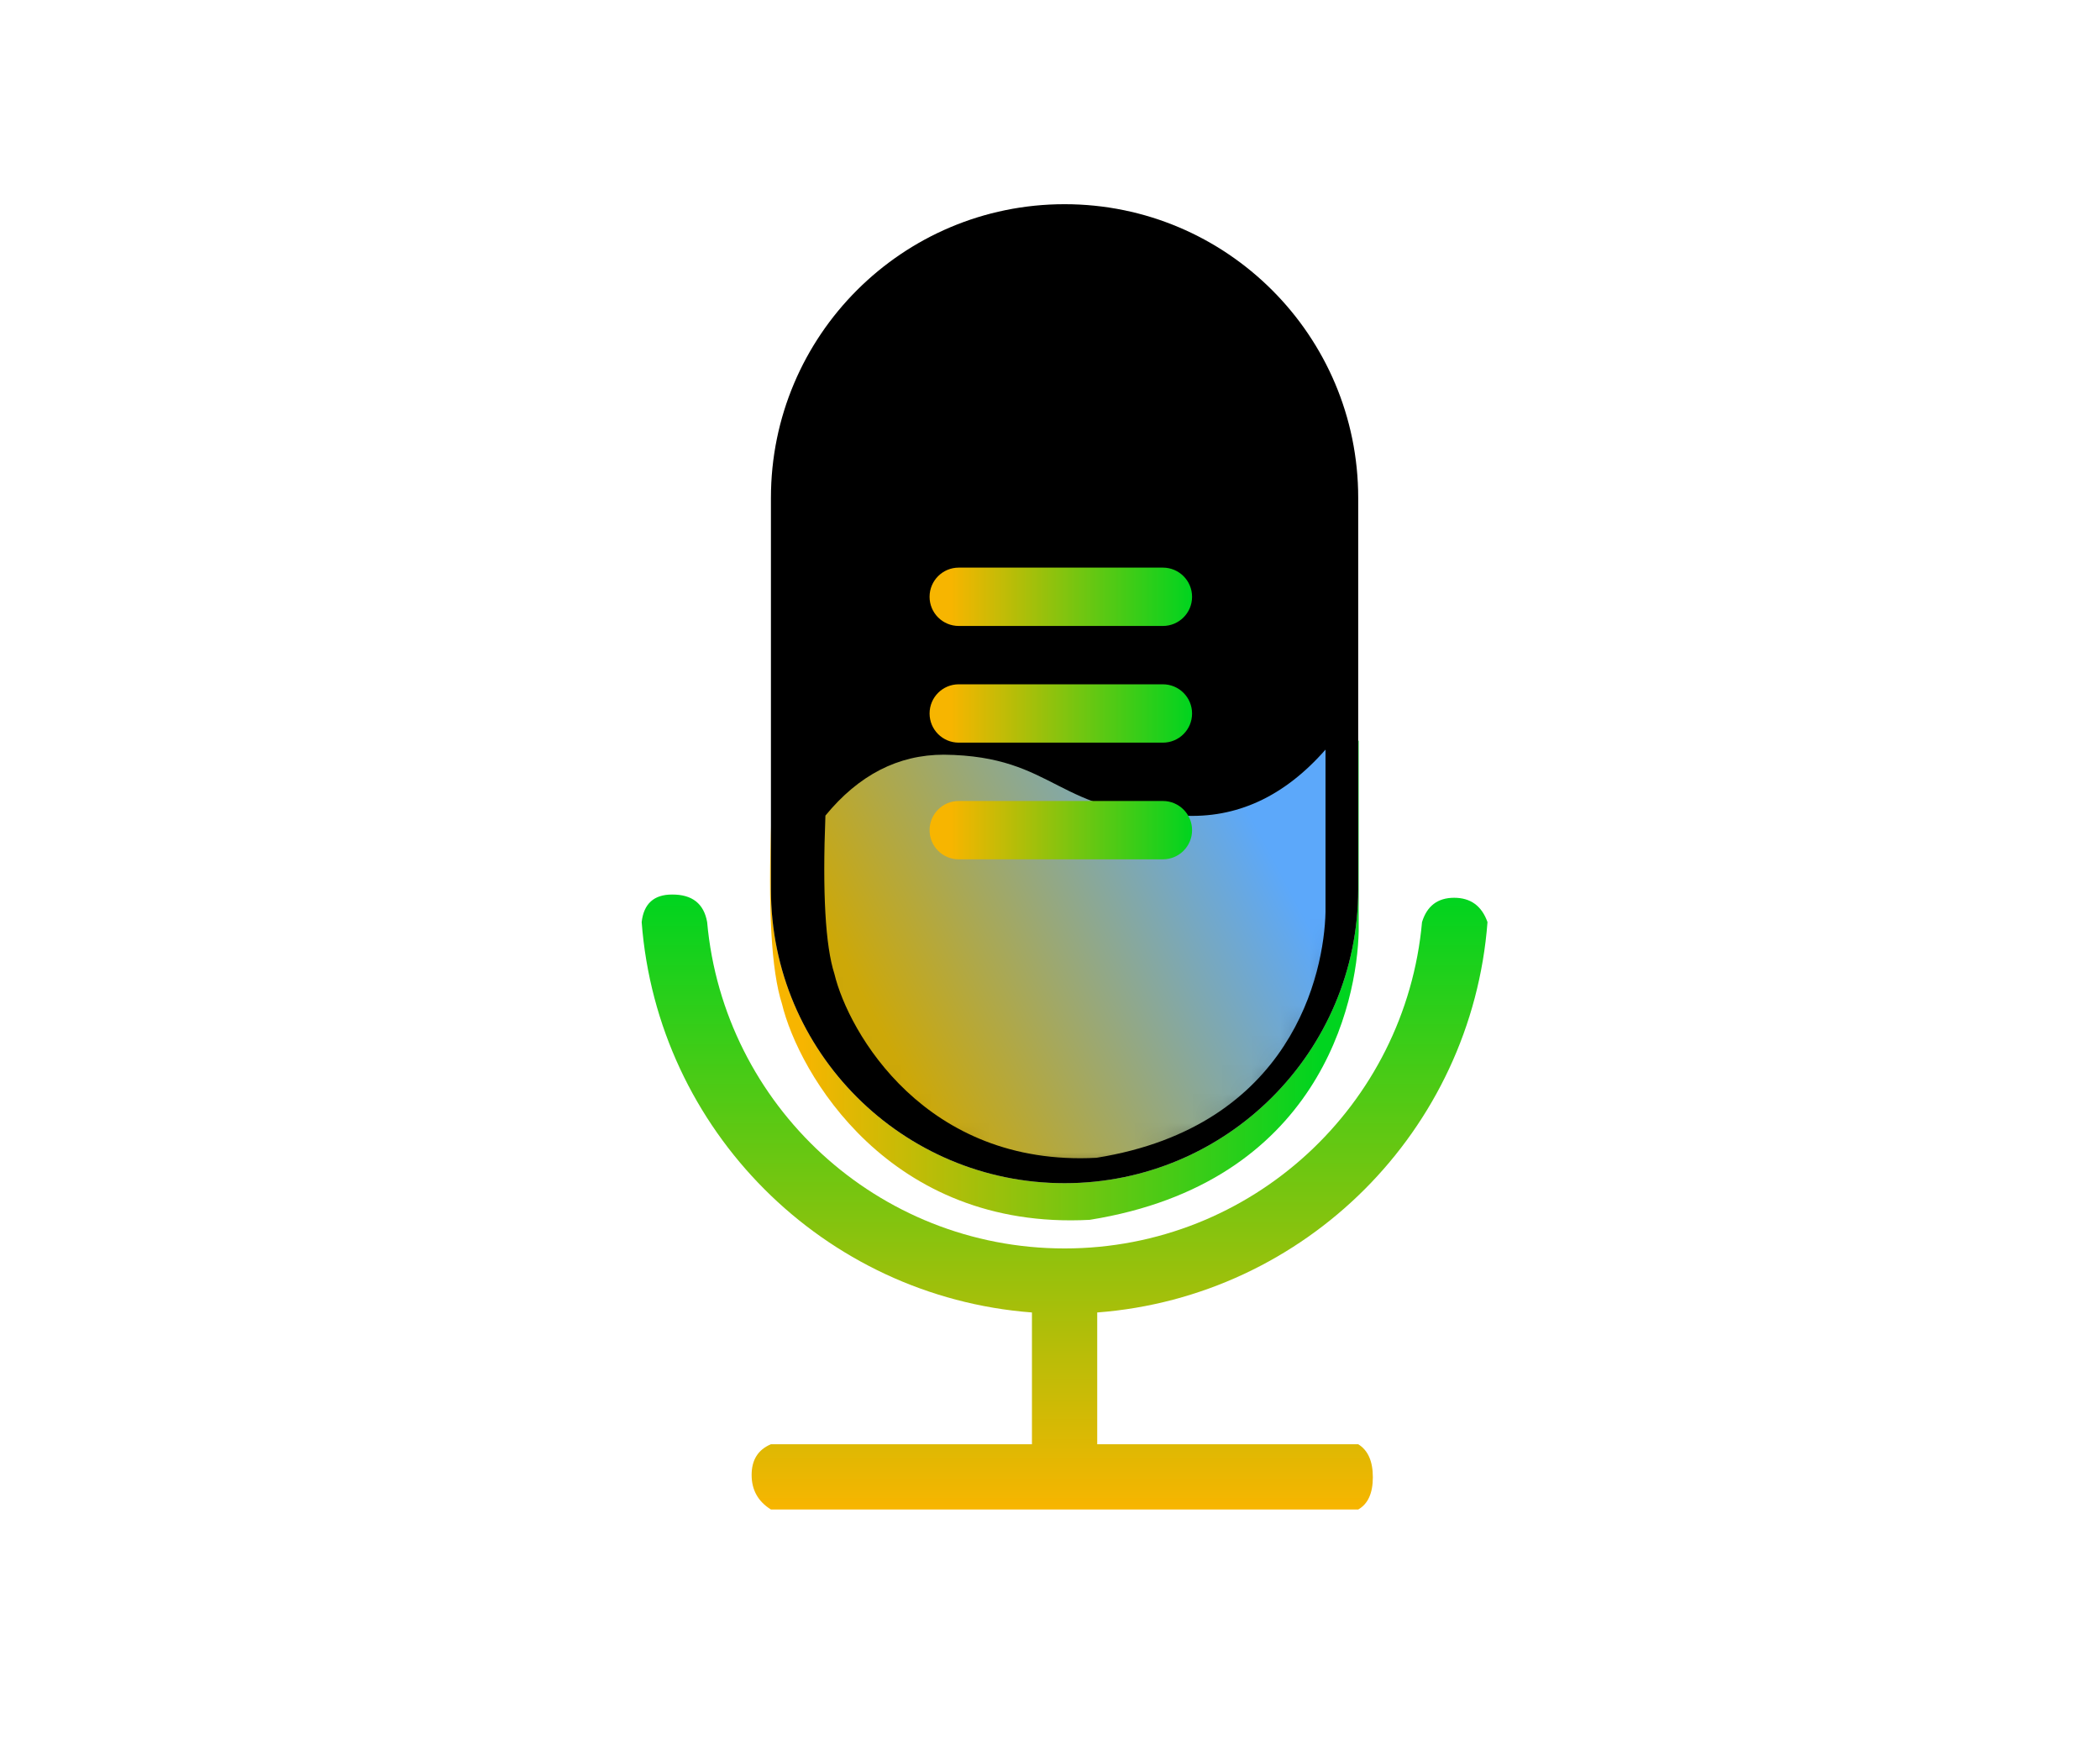 <?xml version="1.0" encoding="UTF-8"?>
<svg width="72px" height="60px" viewBox="0 0 72 60" version="1.1" xmlns="http://www.w3.org/2000/svg" xmlns:xlink="http://www.w3.org/1999/xlink">
    <title>icon 08</title>
    <defs>
        <linearGradient x1="50%" y1="0%" x2="50%" y2="100%" id="linearGradient-1">
            <stop stop-color="#00D41F" offset="0%"></stop>
            <stop stop-color="#F7B500" offset="100%"></stop>
        </linearGradient>
        <linearGradient x1="93.395%" y1="58.492%" x2="5.956%" y2="58.492%" id="linearGradient-2">
            <stop stop-color="#00D41F" offset="0%"></stop>
            <stop stop-color="#F7B500" offset="100%"></stop>
        </linearGradient>
        <path d="M10.098,0 C15.658,0 20.165,4.508 20.165,10.068 L20.165,23.492 C20.165,29.052 15.658,33.56 10.098,33.56 C4.537,33.56 0.03,29.052 0.03,23.492 L0.03,10.068 C0.03,4.508 4.537,0 10.098,0 Z" id="path-3"></path>
        <filter x="-5.0%" y="-3.0%" width="109.9%" height="106.0%" filterUnits="objectBoundingBox" id="filter-5">
            <feGaussianBlur stdDeviation="1" in="SourceAlpha" result="shadowBlurInner1"></feGaussianBlur>
            <feOffset dx="0" dy="0" in="shadowBlurInner1" result="shadowOffsetInner1"></feOffset>
            <feComposite in="shadowOffsetInner1" in2="SourceAlpha" operator="arithmetic" k2="-1" k3="1" result="shadowInnerInner1"></feComposite>
            <feColorMatrix values="0 0 0 0 0   0 0 0 0 0.831   0 0 0 0 0.122  0 0 0 0.6 0" type="matrix" in="shadowInnerInner1"></feColorMatrix>
        </filter>
        <linearGradient x1="91.885%" y1="31.388%" x2="11.391%" y2="66.657%" id="linearGradient-6">
            <stop stop-color="#5CA8FA" offset="0%"></stop>
            <stop stop-color="#CDA808" offset="100%"></stop>
        </linearGradient>
        <filter x="-104.7%" y="-128.5%" width="309.5%" height="357.0%" filterUnits="objectBoundingBox" id="filter-7">
            <feGaussianBlur stdDeviation="6" in="SourceGraphic"></feGaussianBlur>
        </filter>
        <linearGradient x1="100%" y1="50%" x2="8.191%" y2="50%" id="linearGradient-8">
            <stop stop-color="#00D41F" offset="0%"></stop>
            <stop stop-color="#F7B500" offset="100%"></stop>
        </linearGradient>
    </defs>
    <g id="页面-1" stroke="none" stroke-width="1" fill="none" fill-rule="evenodd">
        <g id="画板" transform="translate(-1324, -4009)">
            <g id="icon-个性化便捷功能" transform="translate(-2, 3907)">
                <g id="编组-8" transform="translate(394, 102)">
                    <g id="icon-08" transform="translate(932, 0)">
                        <rect id="08" fill="#D8D8D8" opacity="0" x="0" y="0" width="72" height="60"></rect>
                        <g id="icon-8" transform="translate(22, 7)">
                            <path d="M13.381,37.992 C6.242,37.449 0.543,31.75 0,24.61 C0.071,23.98 0.419,23.665 1.042,23.665 C1.732,23.661 2.133,23.976 2.245,24.61 C2.81,30.883 8.081,35.797 14.5,35.797 C20.919,35.797 26.19,30.883 26.755,24.61 C26.926,24.054 27.293,23.776 27.857,23.776 C28.421,23.776 28.802,24.054 29,24.61 C28.457,31.75 22.758,37.449 15.619,37.992 L15.619,42.509 L24.568,42.509 C24.902,42.715 25.069,43.092 25.069,43.639 C25.069,44.186 24.902,44.555 24.568,44.746 L4.432,44.746 C3.991,44.471 3.77,44.076 3.77,43.561 C3.77,43.046 3.991,42.695 4.432,42.509 L13.381,42.509 L13.381,37.992 Z" id="路径" fill="url(#linearGradient-1)" fill-rule="nonzero"></path>
                            <g id="路径-7" transform="translate(4.402, 0)">
                                <path d="M0.046,21.04 C1.385,19.405 2.975,18.587 4.814,18.587 C9.392,18.638 9.324,21.04 14.41,21.04 C16.592,21.165 18.516,20.28 20.182,18.383 C20.182,20.084 20.182,22.263 20.182,24.921 C20.127,27.382 18.833,33.554 10.961,34.816 C4.068,35.183 0.974,29.763 0.408,27.411 C0.044,26.28 -0.076,24.157 0.046,21.04 Z" fill="url(#linearGradient-2)"></path>
                                <mask id="mask-4" fill="white">
                                    <use xlink:href="#path-3"></use>
                                </mask>
                                <g id="蒙版">
                                    <use fill-opacity="0.8" fill="#F8F8EC" fill-rule="evenodd" xlink:href="#path-3"></use>
                                    <use fill="black" fill-opacity="1" filter="url(#filter-5)" xlink:href="#path-3"></use>
                                </g>
                                <path d="M1.898,20.959 C3.039,19.567 4.392,18.871 5.959,18.871 C9.856,18.914 9.799,20.959 14.129,20.959 C15.988,21.066 17.626,20.312 19.044,18.697 C19.044,20.145 19.044,22.001 19.044,24.264 C18.998,26.359 17.896,31.615 11.192,32.689 C5.323,33.003 2.688,28.387 2.206,26.384 C1.897,25.421 1.794,23.613 1.898,20.959 Z" id="路径-7备份" fill="url(#linearGradient-6)" filter="url(#filter-7)" mask="url(#mask-4)"></path>
                                <path d="M6.469,12.458 L13.469,12.458 C14.021,12.458 14.469,12.906 14.469,13.458 C14.469,14.011 14.021,14.458 13.469,14.458 L6.469,14.458 C5.916,14.458 5.469,14.011 5.469,13.458 C5.469,12.906 5.916,12.458 6.469,12.458 Z M6.469,16.458 L13.469,16.458 C14.021,16.458 14.469,16.906 14.469,17.458 C14.469,18.011 14.021,18.458 13.469,18.458 L6.469,18.458 C5.916,18.458 5.469,18.011 5.469,17.458 C5.469,16.906 5.916,16.458 6.469,16.458 Z M6.469,20.458 L13.469,20.458 C14.021,20.458 14.469,20.906 14.469,21.458 C14.469,22.011 14.021,22.458 13.469,22.458 L6.469,22.458 C5.916,22.458 5.469,22.011 5.469,21.458 C5.469,20.906 5.916,20.458 6.469,20.458 Z" id="形状结合" fill="url(#linearGradient-8)" mask="url(#mask-4)"></path>
                            </g>
                        </g>
                    </g>
                </g>
            </g>
        </g>
    </g>
</svg>